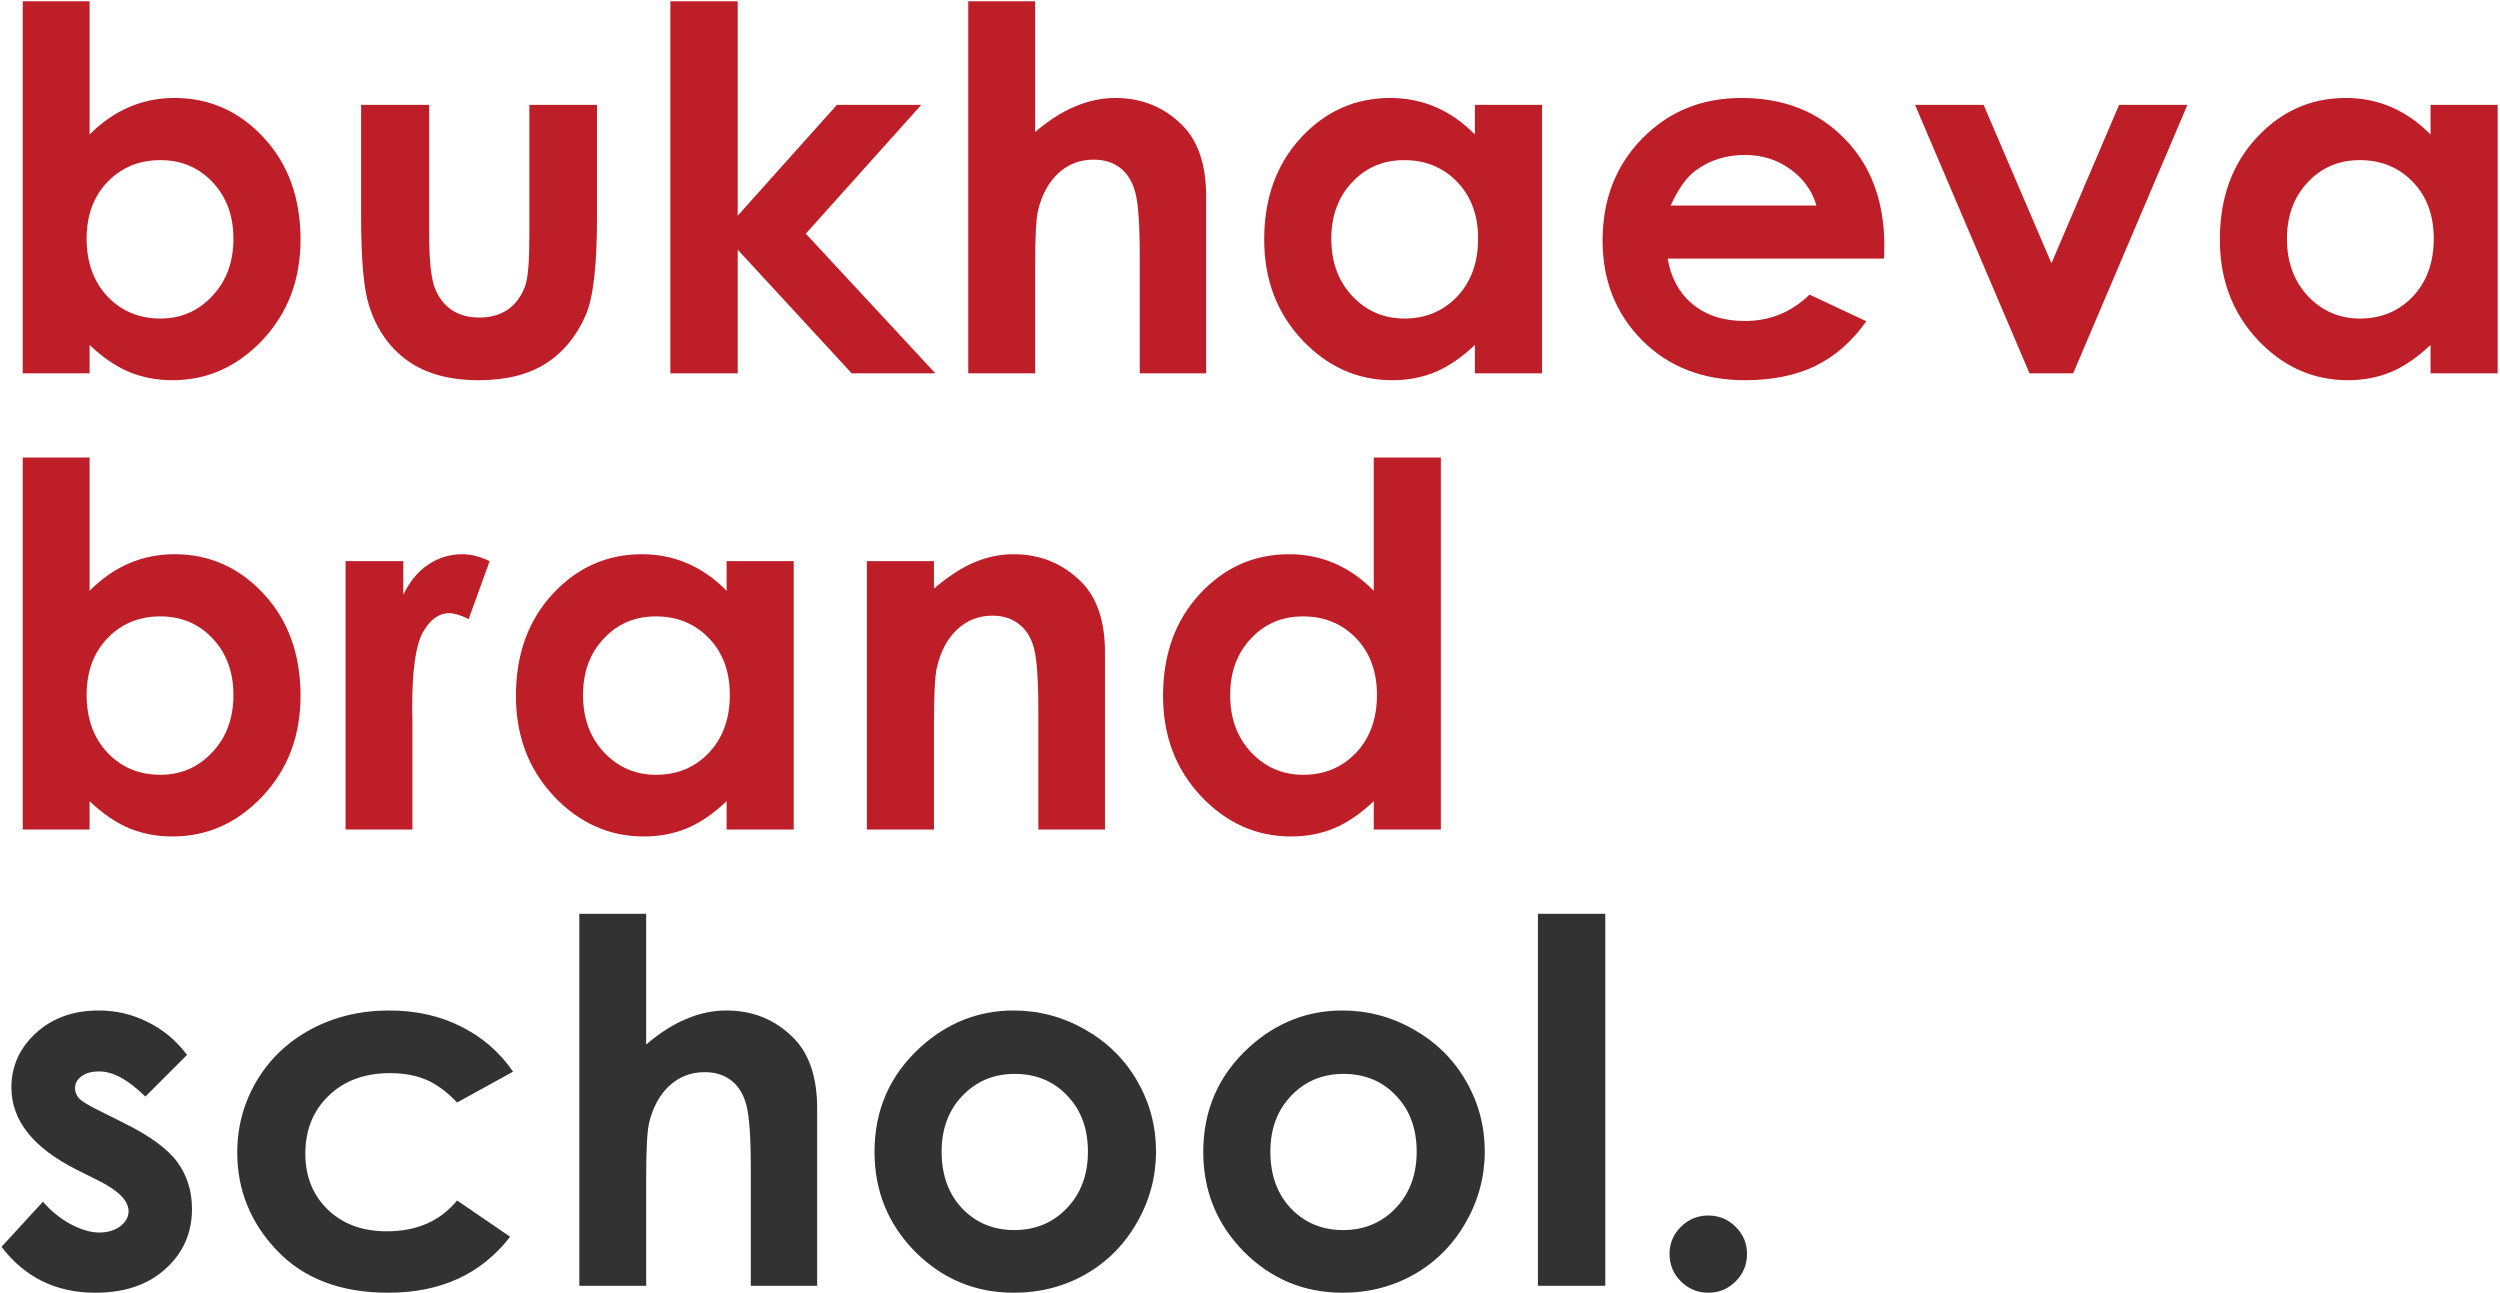 <?xml version="1.0" encoding="UTF-8"?> <svg xmlns="http://www.w3.org/2000/svg" width="663" height="343" viewBox="0 0 663 343" fill="none"> <path d="M23.761 0.332V35.664C26.989 32.436 30.478 30.015 34.23 28.401C37.981 26.787 41.994 25.98 46.269 25.98C55.56 25.98 63.455 29.492 69.954 36.515C76.454 43.537 79.703 52.545 79.703 63.537C79.703 74.137 76.344 83.013 69.627 90.167C62.91 97.277 54.949 100.832 45.745 100.832C41.645 100.832 37.828 100.112 34.295 98.673C30.762 97.19 27.25 94.791 23.761 91.476V99H6.029V0.332H23.761ZM42.539 42.469C36.912 42.469 32.245 44.388 28.537 48.227C24.829 52.065 22.976 57.081 22.976 63.275C22.976 69.6 24.829 74.726 28.537 78.651C32.245 82.534 36.912 84.475 42.539 84.475C47.992 84.475 52.572 82.49 56.279 78.52C60.031 74.551 61.906 69.491 61.906 63.341C61.906 57.234 60.074 52.24 56.41 48.357C52.746 44.432 48.122 42.469 42.539 42.469ZM95.765 27.812H113.823V62.098C113.823 68.772 114.281 73.417 115.197 76.034C116.113 78.608 117.575 80.614 119.581 82.054C121.631 83.493 124.139 84.213 127.106 84.213C130.072 84.213 132.58 83.515 134.63 82.119C136.724 80.68 138.272 78.586 139.276 75.838C140.017 73.788 140.388 69.404 140.388 62.687V27.812H158.316V57.976C158.316 70.407 157.334 78.913 155.371 83.493C152.972 89.076 149.439 93.373 144.772 96.383C140.104 99.349 134.172 100.832 126.975 100.832C119.167 100.832 112.842 99.087 108 95.598C103.202 92.108 99.821 87.245 97.859 81.007C96.463 76.689 95.765 68.837 95.765 57.452V27.812ZM177.78 0.332H195.642V57.19L221.945 27.812H244.322L213.701 61.967L248.051 99H225.87L195.642 66.22V99H177.78V0.332ZM256.785 0.332H274.516V35.01C278.006 32 281.517 29.754 285.05 28.27C288.583 26.744 292.16 25.98 295.781 25.98C302.847 25.98 308.801 28.423 313.643 33.309C317.787 37.54 319.859 43.755 319.859 51.956V99H302.258V67.79C302.258 59.546 301.866 53.963 301.081 51.04C300.295 48.117 298.943 45.937 297.024 44.497C295.148 43.058 292.815 42.338 290.023 42.338C286.402 42.338 283.284 43.537 280.666 45.937C278.093 48.336 276.305 51.607 275.301 55.751C274.778 57.888 274.516 62.774 274.516 70.407V99H256.785V0.332ZM391.143 27.812H408.94V99H391.143V91.476C387.654 94.791 384.142 97.19 380.609 98.673C377.119 100.112 373.325 100.832 369.224 100.832C360.02 100.832 352.06 97.277 345.342 90.167C338.625 83.013 335.266 74.137 335.266 63.537C335.266 52.545 338.516 43.537 345.015 36.515C351.515 29.492 359.41 25.98 368.701 25.98C372.976 25.98 376.989 26.787 380.74 28.401C384.491 30.015 387.959 32.436 391.143 35.664V27.812ZM372.365 42.469C366.825 42.469 362.223 44.432 358.559 48.357C354.895 52.24 353.063 57.234 353.063 63.341C353.063 69.491 354.917 74.551 358.625 78.52C362.376 82.49 366.978 84.475 372.43 84.475C378.057 84.475 382.725 82.534 386.432 78.651C390.14 74.726 391.994 69.6 391.994 63.275C391.994 57.081 390.14 52.065 386.432 48.227C382.725 44.388 378.035 42.469 372.365 42.469ZM499.657 68.575H442.275C443.104 73.635 445.307 77.67 448.884 80.68C452.504 83.646 457.106 85.129 462.689 85.129C469.363 85.129 475.099 82.795 479.897 78.128L494.946 85.194C491.195 90.516 486.702 94.463 481.468 97.037C476.233 99.567 470.017 100.832 462.82 100.832C451.653 100.832 442.559 97.321 435.536 90.298C428.513 83.231 425.002 74.398 425.002 63.799C425.002 52.938 428.491 43.93 435.471 36.776C442.493 29.579 451.283 25.98 461.839 25.98C473.049 25.98 482.166 29.579 489.188 36.776C496.211 43.93 499.722 53.395 499.722 65.173L499.657 68.575ZM481.729 54.508C480.552 50.538 478.218 47.31 474.728 44.824C471.282 42.338 467.269 41.095 462.689 41.095C457.717 41.095 453.355 42.491 449.603 45.282C447.248 47.027 445.067 50.102 443.06 54.508H481.729ZM507.867 27.812H526.057L544.05 69.818L561.978 27.812H580.102L549.808 99H538.227L507.867 27.812ZM644.581 27.812H662.378V99H644.581V91.476C641.092 94.791 637.58 97.19 634.047 98.673C630.557 100.112 626.762 100.832 622.662 100.832C613.458 100.832 605.498 97.277 598.78 90.167C592.063 83.013 588.704 74.137 588.704 63.537C588.704 52.545 591.954 43.537 598.453 36.515C604.953 29.492 612.848 25.98 622.139 25.98C626.414 25.98 630.427 26.787 634.178 28.401C637.929 30.015 641.397 32.436 644.581 35.664V27.812ZM625.803 42.469C620.263 42.469 615.661 44.432 611.997 48.357C608.333 52.24 606.501 57.234 606.501 63.341C606.501 69.491 608.355 74.551 612.063 78.52C615.814 82.49 620.416 84.475 625.868 84.475C631.495 84.475 636.163 82.534 639.87 78.651C643.578 74.726 645.432 69.6 645.432 63.275C645.432 57.081 643.578 52.065 639.87 48.227C636.163 44.388 631.473 42.469 625.803 42.469ZM23.761 121.332V156.664C26.989 153.436 30.478 151.015 34.23 149.401C37.981 147.787 41.994 146.98 46.269 146.98C55.56 146.98 63.455 150.492 69.954 157.515C76.454 164.537 79.703 173.545 79.703 184.537C79.703 195.137 76.344 204.013 69.627 211.167C62.91 218.277 54.949 221.832 45.745 221.832C41.645 221.832 37.828 221.112 34.295 219.673C30.762 218.19 27.25 215.791 23.761 212.476V220H6.029V121.332H23.761ZM42.539 163.469C36.912 163.469 32.245 165.388 28.537 169.227C24.829 173.065 22.976 178.081 22.976 184.275C22.976 190.6 24.829 195.726 28.537 199.651C32.245 203.534 36.912 205.475 42.539 205.475C47.992 205.475 52.572 203.49 56.279 199.521C60.031 195.551 61.906 190.491 61.906 184.341C61.906 178.234 60.074 173.24 56.41 169.357C52.746 165.432 48.122 163.469 42.539 163.469ZM91.643 148.812H106.953V157.776C108.611 154.243 110.814 151.561 113.562 149.729C116.31 147.896 119.319 146.98 122.591 146.98C124.903 146.98 127.324 147.591 129.854 148.812L124.292 164.188C122.198 163.142 120.475 162.618 119.123 162.618C116.375 162.618 114.041 164.319 112.122 167.722C110.247 171.124 109.309 177.798 109.309 187.743L109.374 191.211V220H91.643V148.812ZM192.698 148.812H210.494V220H192.698V212.476C189.208 215.791 185.697 218.19 182.163 219.673C178.674 221.112 174.879 221.832 170.779 221.832C161.575 221.832 153.614 218.277 146.897 211.167C140.179 204.013 136.821 195.137 136.821 184.537C136.821 173.545 140.07 164.537 146.57 157.515C153.069 150.492 160.964 146.98 170.255 146.98C174.53 146.98 178.543 147.787 182.294 149.401C186.046 151.015 189.513 153.436 192.698 156.664V148.812ZM173.919 163.469C168.38 163.469 163.778 165.432 160.114 169.357C156.45 173.24 154.617 178.234 154.617 184.341C154.617 190.491 156.471 195.551 160.179 199.521C163.93 203.49 168.532 205.475 173.985 205.475C179.612 205.475 184.279 203.534 187.987 199.651C191.694 195.726 193.548 190.6 193.548 184.275C193.548 178.081 191.694 173.065 187.987 169.227C184.279 165.388 179.59 163.469 173.919 163.469ZM229.893 148.812H247.69V156.075C251.747 152.673 255.411 150.317 258.682 149.009C261.997 147.657 265.378 146.98 268.824 146.98C275.89 146.98 281.888 149.445 286.817 154.374C290.961 158.562 293.033 164.756 293.033 172.956V220H275.367V188.79C275.367 180.284 274.974 174.635 274.189 171.844C273.447 169.052 272.117 166.937 270.198 165.497C268.322 164.014 265.988 163.272 263.197 163.272C259.576 163.272 256.458 164.494 253.84 166.937C251.267 169.336 249.478 172.673 248.475 176.947C247.952 179.172 247.69 183.992 247.69 191.407V220H229.893V148.812ZM364.317 121.332H382.114V220H364.317V212.476C360.827 215.791 357.316 218.19 353.783 219.673C350.293 221.112 346.498 221.832 342.398 221.832C333.194 221.832 325.234 218.277 318.516 211.167C311.799 204.013 308.44 195.137 308.44 184.537C308.44 173.545 311.69 164.537 318.189 157.515C324.688 150.492 332.584 146.98 341.875 146.98C346.149 146.98 350.162 147.787 353.914 149.401C357.665 151.015 361.133 153.436 364.317 156.664V121.332ZM345.539 163.469C339.999 163.469 335.397 165.432 331.733 169.357C328.069 173.24 326.237 178.234 326.237 184.341C326.237 190.491 328.091 195.551 331.798 199.521C335.55 203.49 340.152 205.475 345.604 205.475C351.231 205.475 355.898 203.534 359.606 199.651C363.314 195.726 365.168 190.6 365.168 184.275C365.168 178.081 363.314 173.065 359.606 169.227C355.898 165.388 351.209 163.469 345.539 163.469Z" fill="#BE1E27"></path> <path d="M49.605 279.758L38.548 290.815C34.055 286.366 29.977 284.142 26.312 284.142C24.306 284.142 22.736 284.578 21.602 285.45C20.467 286.279 19.9 287.326 19.9 288.591C19.9 289.55 20.249 290.445 20.947 291.273C21.689 292.059 23.477 293.149 26.312 294.545L32.855 297.816C39.747 301.219 44.48 304.687 47.054 308.22C49.627 311.753 50.914 315.897 50.914 320.651C50.914 326.976 48.58 332.254 43.913 336.485C39.289 340.716 33.074 342.832 25.266 342.832C14.884 342.832 6.596 338.775 0.402 330.662L11.395 318.688C13.488 321.131 15.931 323.116 18.723 324.643C21.558 326.126 24.066 326.867 26.247 326.867C28.602 326.867 30.5 326.3 31.939 325.166C33.379 324.032 34.099 322.723 34.099 321.24C34.099 318.492 31.503 315.81 26.312 313.192L20.293 310.183C8.777 304.381 3.02 297.118 3.02 288.395C3.02 282.768 5.179 277.969 9.497 274C13.859 269.987 19.421 267.98 26.182 267.98C30.805 267.98 35.145 269.006 39.202 271.056C43.302 273.062 46.77 275.963 49.605 279.758ZM136.069 284.207L121.217 292.386C118.425 289.463 115.655 287.435 112.907 286.301C110.203 285.167 107.019 284.6 103.355 284.6C96.681 284.6 91.272 286.606 87.128 290.619C83.028 294.589 80.978 299.692 80.978 305.93C80.978 311.993 82.962 316.944 86.932 320.782C90.901 324.621 96.114 326.54 102.569 326.54C110.552 326.54 116.768 323.814 121.217 318.361L135.284 327.979C127.651 337.881 116.877 342.832 102.962 342.832C90.443 342.832 80.629 339.124 73.519 331.709C66.452 324.294 62.919 315.613 62.919 305.668C62.919 298.776 64.642 292.429 68.088 286.628C71.534 280.826 76.332 276.268 82.483 272.953C88.677 269.638 95.59 267.98 103.224 267.98C110.29 267.98 116.637 269.398 122.264 272.233C127.891 275.025 132.493 279.016 136.069 284.207ZM153.636 242.332H171.367V277.01C174.857 274 178.368 271.754 181.902 270.271C185.435 268.744 189.012 267.98 192.632 267.98C199.699 267.98 205.653 270.423 210.494 275.309C214.638 279.54 216.71 285.756 216.71 293.956V341H199.11V309.79C199.11 301.546 198.717 295.963 197.932 293.04C197.147 290.118 195.795 287.937 193.875 286.497C192 285.058 189.666 284.338 186.874 284.338C183.254 284.338 180.135 285.537 177.518 287.937C174.944 290.336 173.156 293.607 172.153 297.751C171.629 299.888 171.367 304.774 171.367 312.407V341H153.636V242.332ZM268.824 267.98C275.541 267.98 281.844 269.66 287.733 273.019C293.665 276.377 298.289 280.936 301.604 286.693C304.919 292.451 306.577 298.667 306.577 305.341C306.577 312.058 304.897 318.34 301.539 324.185C298.223 330.03 293.687 334.61 287.929 337.925C282.171 341.196 275.825 342.832 268.889 342.832C258.682 342.832 249.958 339.212 242.717 331.971C235.52 324.686 231.921 315.853 231.921 305.472C231.921 294.349 236 285.079 244.157 277.664C251.31 271.208 259.533 267.98 268.824 267.98ZM269.085 284.796C263.546 284.796 258.922 286.737 255.214 290.619C251.55 294.458 249.718 299.387 249.718 305.406C249.718 311.6 251.528 316.617 255.149 320.455C258.813 324.294 263.437 326.213 269.02 326.213C274.603 326.213 279.249 324.272 282.957 320.39C286.664 316.507 288.518 311.513 288.518 305.406C288.518 299.299 286.686 294.349 283.022 290.554C279.402 286.715 274.756 284.796 269.085 284.796ZM356.007 267.98C362.725 267.98 369.028 269.66 374.917 273.019C380.849 276.377 385.473 280.936 388.788 286.693C392.103 292.451 393.76 298.667 393.76 305.341C393.76 312.058 392.081 318.34 388.722 324.185C385.407 330.03 380.871 334.61 375.113 337.925C369.355 341.196 363.008 342.832 356.073 342.832C345.866 342.832 337.142 339.212 329.901 331.971C322.704 324.686 319.105 315.853 319.105 305.472C319.105 294.349 323.184 285.079 331.34 277.664C338.494 271.208 346.716 267.98 356.007 267.98ZM356.269 284.796C350.729 284.796 346.106 286.737 342.398 290.619C338.734 294.458 336.902 299.387 336.902 305.406C336.902 311.6 338.712 316.617 342.333 320.455C345.997 324.294 350.62 326.213 356.204 326.213C361.787 326.213 366.433 324.272 370.14 320.39C373.848 316.507 375.702 311.513 375.702 305.406C375.702 299.299 373.87 294.349 370.206 290.554C366.585 286.715 361.94 284.796 356.269 284.796ZM407.859 242.332H425.721V341H407.859V242.332ZM453.037 322.353C455.872 322.353 458.293 323.356 460.3 325.362C462.306 327.325 463.31 329.724 463.31 332.56C463.31 335.395 462.306 337.816 460.3 339.822C458.293 341.829 455.872 342.832 453.037 342.832C450.202 342.832 447.781 341.829 445.774 339.822C443.768 337.816 442.765 335.395 442.765 332.56C442.765 329.724 443.768 327.325 445.774 325.362C447.781 323.356 450.202 322.353 453.037 322.353Z" fill="#313231"></path> </svg> 